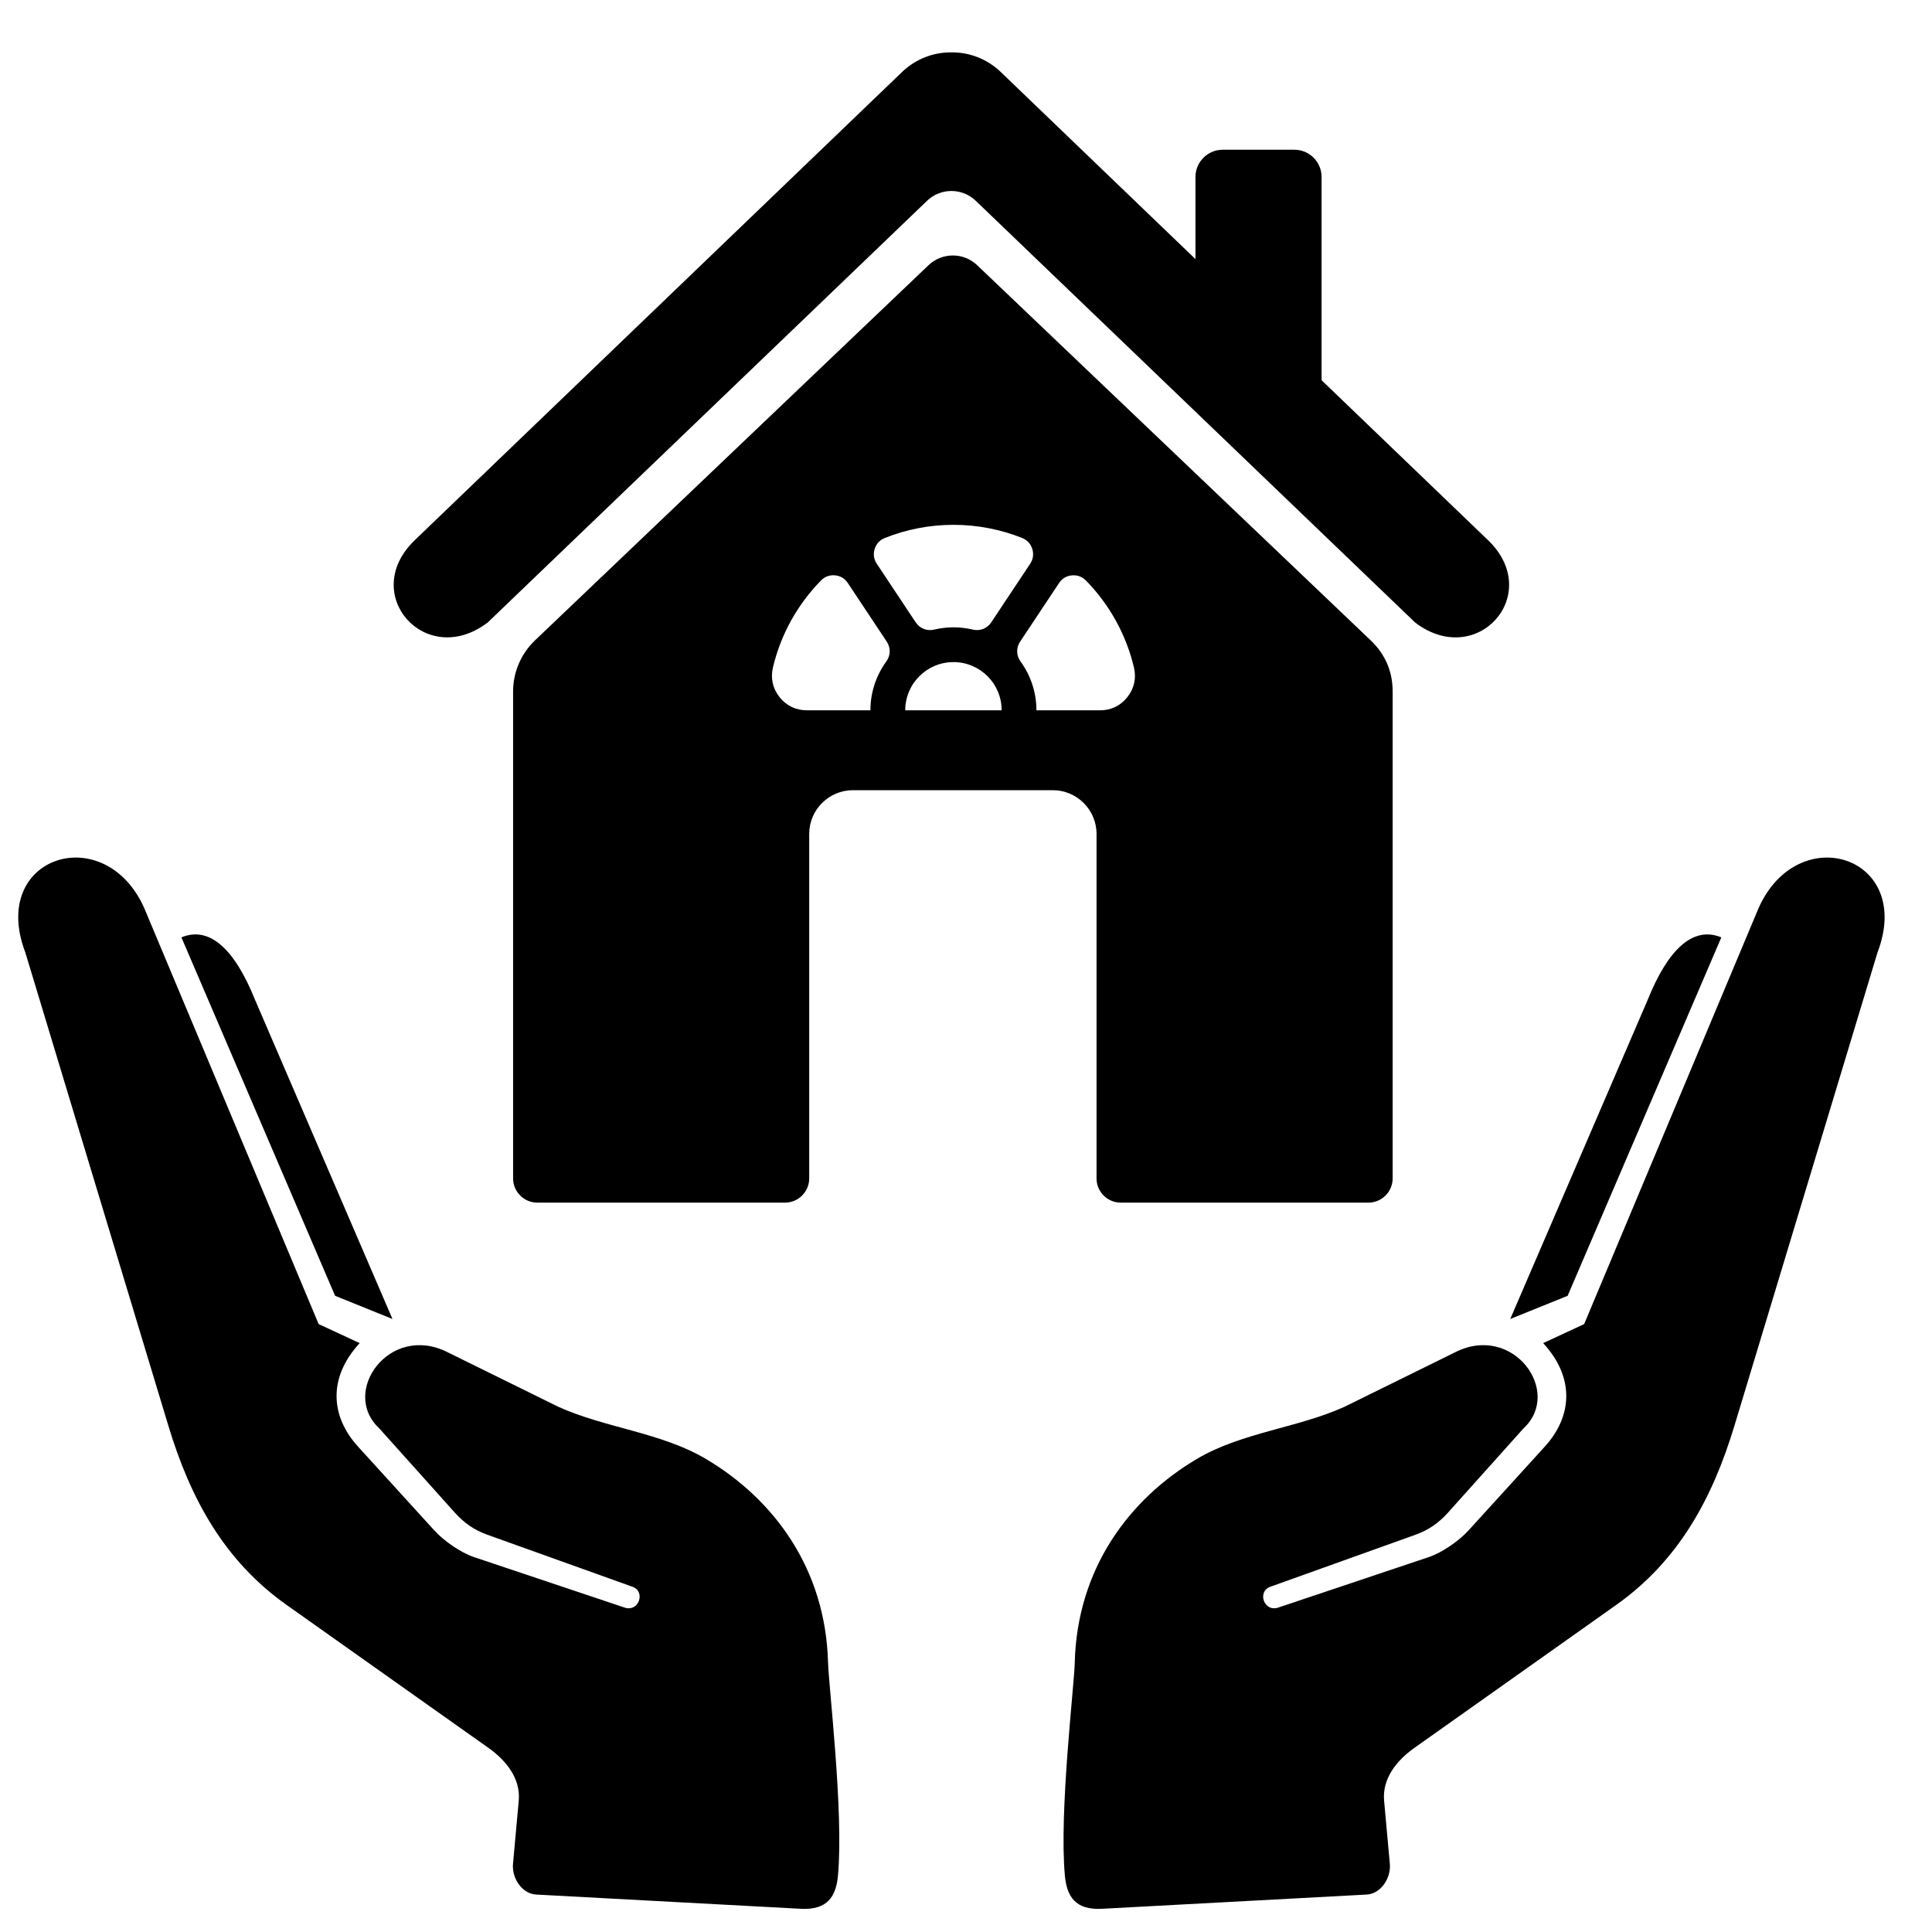 <?xml version="1.0" encoding="UTF-8"?>
<!-- Uploaded to: ICON Repo, www.iconrepo.com, Generator: ICON Repo Mixer Tools -->
<svg width="800px" height="800px" version="1.1" viewBox="144 144 512 512" xmlns="http://www.w3.org/2000/svg">
 <defs>
  <clipPath id="a">
   <path d="m148.09 157h495.91v493h-495.91z"/>
  </clipPath>
 </defs>
 <g clip-path="url(#a)">
  <path d="m544.23 493.55 36.457-84.66c5.379-13.359 12.031-19.57 19.48-16.473l-40.727 94.984-15.219 6.148zm-271.02-184.56c-16.406 12.461-34.176-7.555-19.285-21.848l129.14-124.07c3.648-3.5 8.359-5.238 13.062-5.195 4.715-0.043 9.422 1.695 13.074 5.195l51.609 49.594v-21.785c0-3.957 3.246-7.199 7.215-7.199h19.004c3.969 0 7.203 3.242 7.203 7.199v53.883l44.113 42.387c14.879 14.293-2.887 34.309-19.293 21.848l-116.47-111.79c-3.598-3.461-9.297-3.461-12.898 0l-116.47 111.79zm12.555 4.731c-3.699 3.531-5.789 8.414-5.789 13.523v129.05c0 3.531 2.891 6.418 6.418 6.418h65.633c3.531 0 6.422-2.879 6.422-6.418v-91.316c0-6.363 5.207-11.57 11.578-11.57h52.992c6.367 0 11.574 5.207 11.574 11.57v91.316c0 3.531 2.887 6.418 6.418 6.418h65.633c3.531 0 6.422-2.879 6.422-6.418v-129.05c0-5.309-1.965-9.859-5.797-13.523l-104.31-99.438c-3.606-3.438-9.273-3.438-12.891 0l-104.31 99.438zm110.91-30.637c6.43 0 12.574 1.238 18.199 3.488 1.328 0.523 2.266 1.539 2.691 2.902 0.426 1.371 0.23 2.731-0.562 3.93l-10.301 15.504c-1.082 1.645-2.984 2.398-4.898 1.941-1.637-0.391-3.359-0.602-5.121-0.602s-3.481 0.211-5.121 0.602c-1.914 0.457-3.816-0.297-4.906-1.941l-10.301-15.504c-0.797-1.199-0.988-2.551-0.562-3.93 0.43-1.367 1.355-2.379 2.695-2.902 5.625-2.25 11.77-3.488 18.199-3.488zm35.109 14.754c6.144 6.285 10.637 14.215 12.723 23.055 0.668 2.836 0.074 5.559-1.746 7.848-1.797 2.281-4.312 3.5-7.227 3.5h-16.871c0-4.828-1.562-9.305-4.207-12.938-1.156-1.586-1.199-3.633-0.113-5.262l10.309-15.52c0.785-1.199 1.977-1.914 3.398-2.043 1.441-0.129 2.719 0.336 3.734 1.363zm-22.344 34.398h-25.543c0-3.531 1.434-6.731 3.75-9.035 2.305-2.309 5.504-3.738 9.031-3.738 3.531 0 6.727 1.43 9.035 3.738 2.305 2.305 3.734 5.504 3.734 9.035zm-34.762 0h-16.871c-2.914 0-5.418-1.223-7.227-3.5-1.809-2.289-2.41-5.012-1.746-7.848 2.098-8.84 6.574-16.777 12.734-23.047 1-1.039 2.289-1.5 3.715-1.371 1.441 0.133 2.613 0.844 3.398 2.043l10.312 15.52c1.09 1.629 1.043 3.668-0.113 5.262-2.644 3.633-4.215 8.109-4.215 12.938zm-126.67 161.31-36.453-84.66c-5.379-13.359-12.031-19.57-19.48-16.473l40.727 94.984zm115.43 91.035c-0.648-24.867-14.383-43.332-32.457-54.004-11.805-6.965-26.691-8.172-39.004-13.758l-29.445-14.504c-15.309-7.668-28.434 10.547-18.035 20.203l20.039 22.352c2.457 2.738 5.141 4.606 8.602 5.848l38.301 13.727c3.852 1.156 1.887 7.121-2.199 5.481l-39.66-13.293c-3.519-1.188-7.984-4.312-10.484-7.059l-20.184-22.176c-7.227-7.914-8.152-18.16 0.402-27.461l-10.867-5.039-46.223-110.25c-10.496-23.539-41.242-13.766-31.52 11.742l37.914 125.45c5.859 19.383 14.812 35.777 31.336 47.484l53.52 37.902c4.754 3.371 8.531 8.191 7.996 13.996l-1.52 16.73c-0.34 3.734 2.367 7.918 6.121 8.121l70.109 3.773c7.148 0.387 9.383-3.277 9.895-8.852 1.539-16.703-2.465-50.086-2.629-56.402zm65.379 0c0.648-24.867 14.383-43.332 32.453-54.004 11.809-6.965 26.699-8.172 39.016-13.758l29.438-14.504c15.32-7.668 28.438 10.547 18.035 20.203l-20.035 22.352c-2.457 2.738-5.141 4.606-8.602 5.848l-38.301 13.727c-3.856 1.156-1.887 7.121 2.199 5.481l39.656-13.293c3.531-1.188 7.992-4.312 10.496-7.059l20.184-22.176c7.227-7.914 8.152-18.16-0.402-27.461l10.859-5.039 46.23-110.25c10.484-23.539 41.242-13.766 31.52 11.742l-37.926 125.45c-5.859 19.383-14.812 35.777-31.328 47.484l-53.512 37.902c-4.762 3.371-8.527 8.191-7.996 13.996l1.52 16.73c0.34 3.734-2.371 7.918-6.121 8.121l-70.109 3.773c-7.148 0.387-9.391-3.277-9.895-8.852-1.539-16.703 2.465-50.086 2.629-56.402z" fill-rule="evenodd"/>
 </g>
</svg>